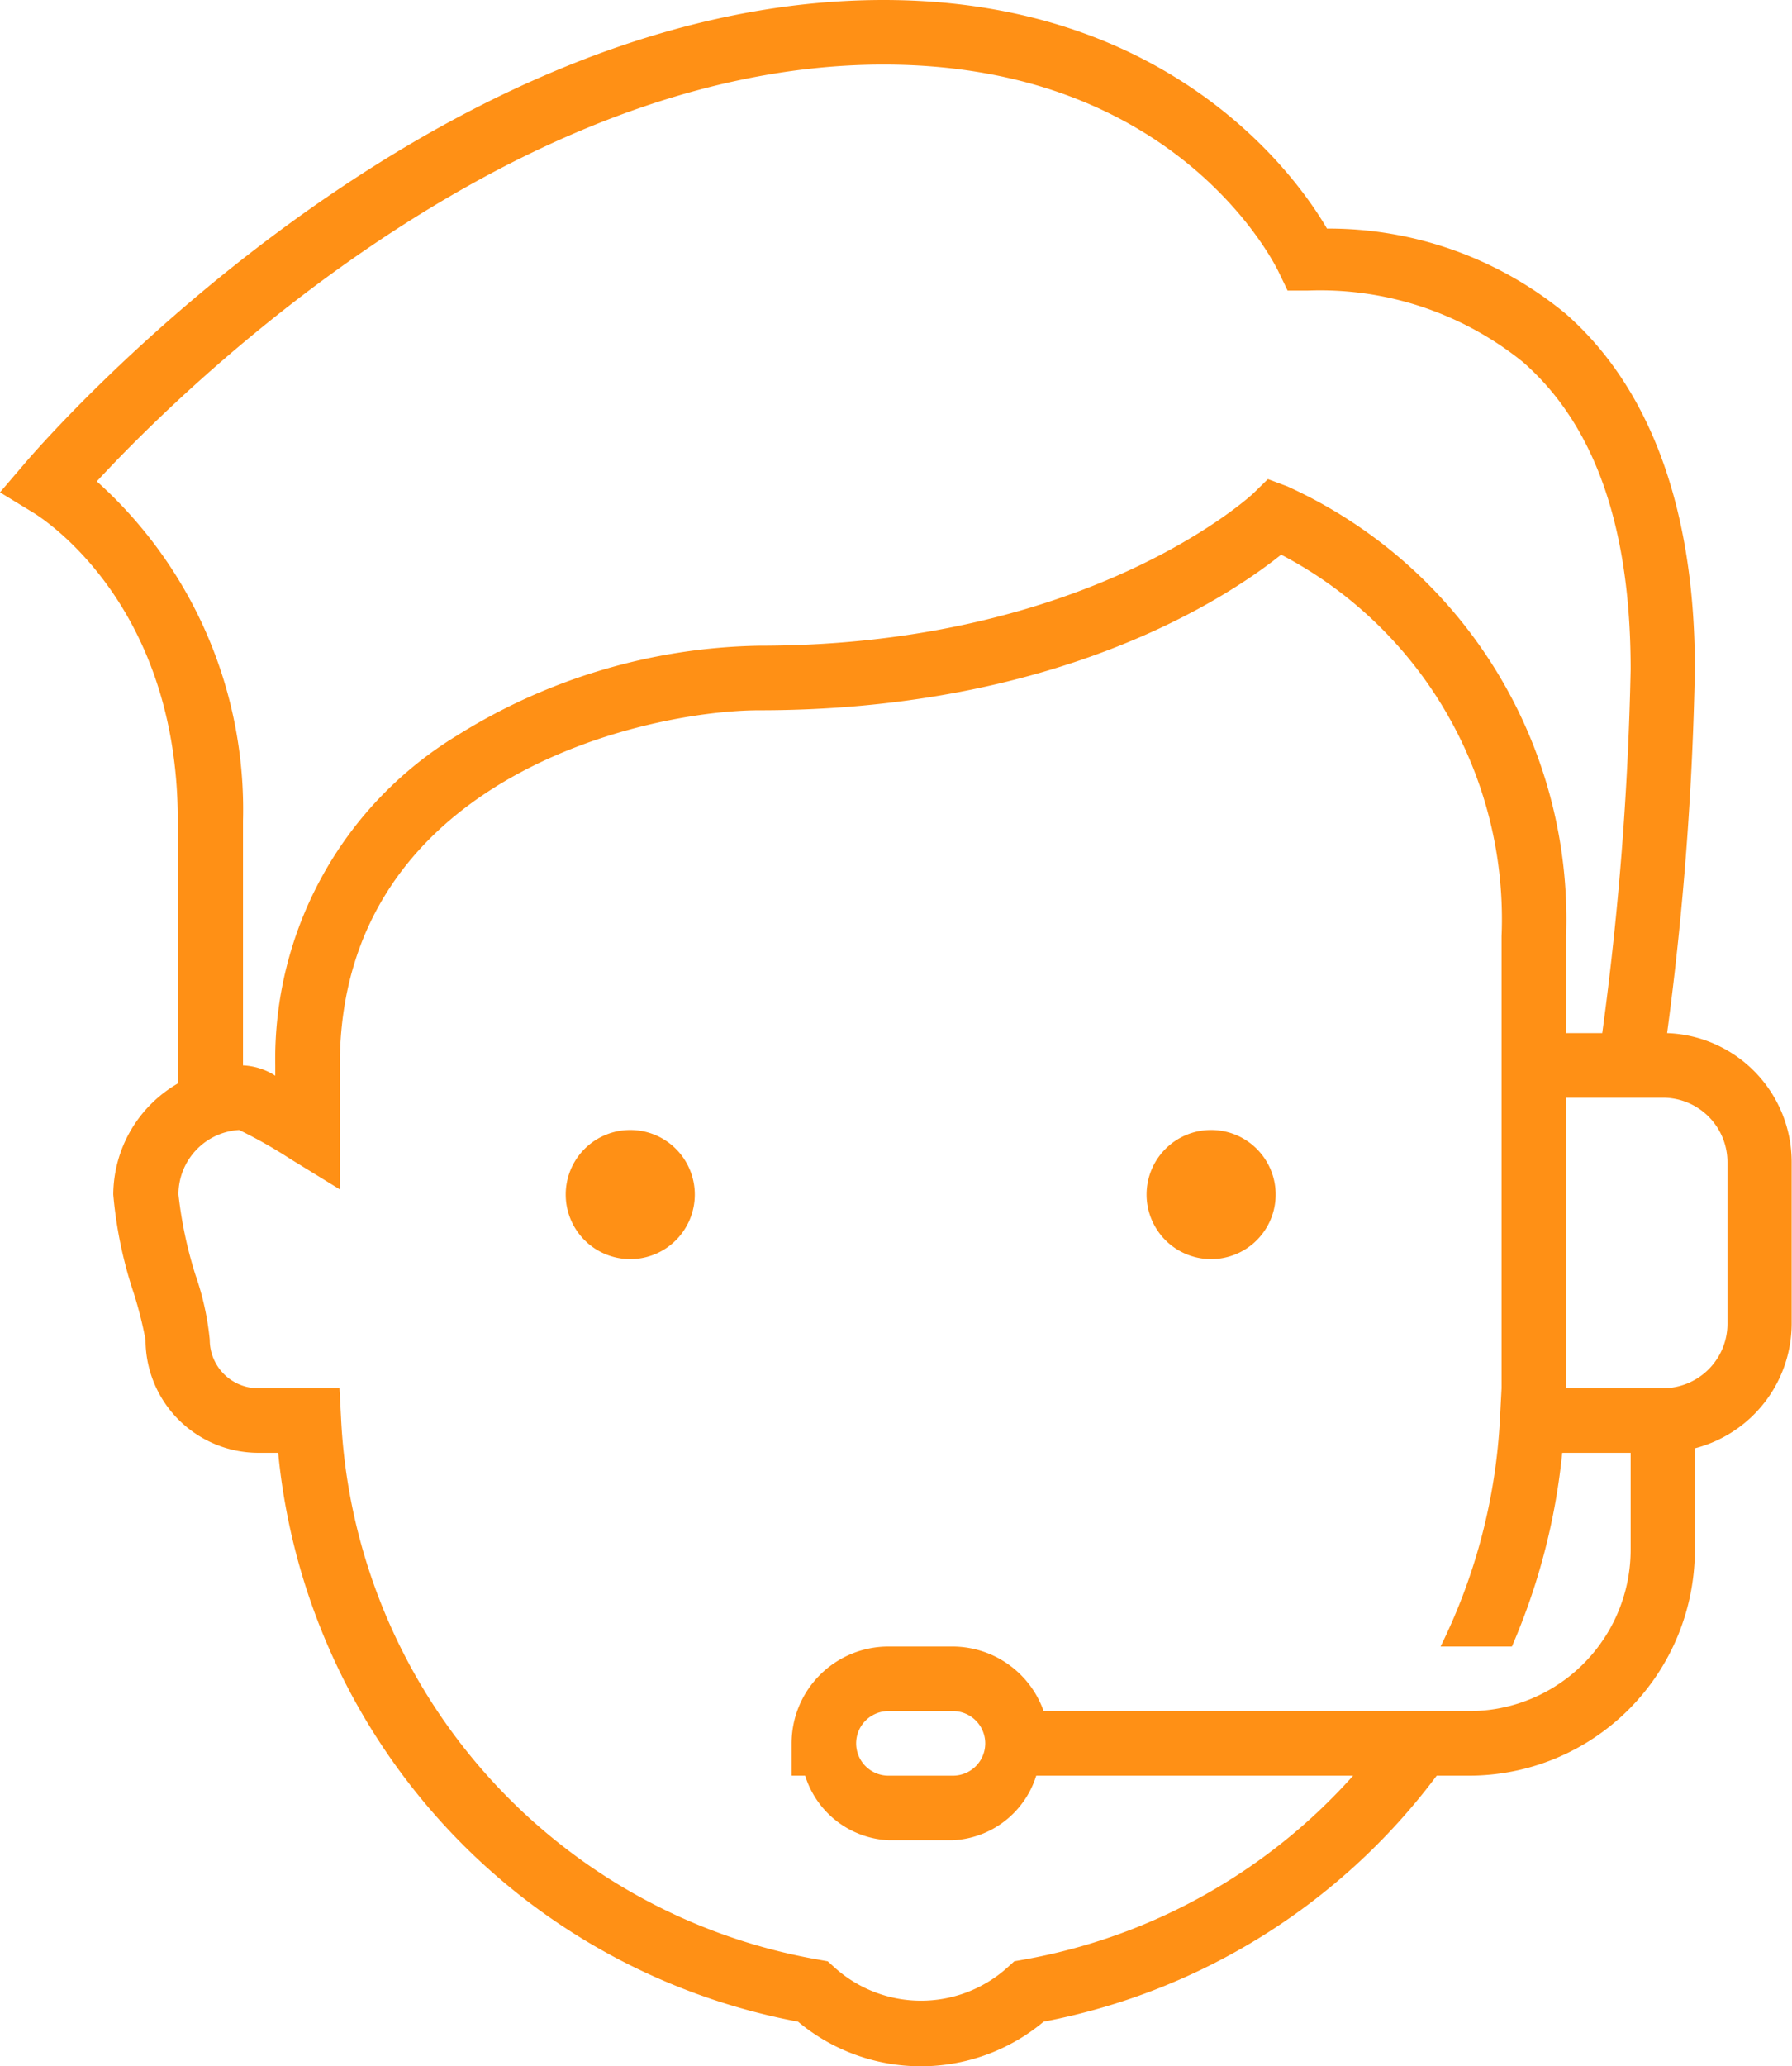<svg xmlns="http://www.w3.org/2000/svg" viewBox="0 0 55.53 64"><defs><style>.cls-1{fill:#ff9015;}</style></defs><title>icon-at-cliente</title><g id="Capa_2" data-name="Capa 2"><g id="Capa_1-2" data-name="Capa 1"><path class="cls-1" d="M27.38,0C12.86,0,.77,14.35.77,14.35l-.77.9,1,.61s4.51,2.59,4.51,9.56v8.14a4,4,0,0,0-2,3.44,13.26,13.26,0,0,0,.64,3.07,12.51,12.51,0,0,1,.36,1.43A3.5,3.5,0,0,0,8,45h.62A19.87,19.87,0,0,0,24.73,62.62a5.93,5.93,0,0,0,7.61,0A19.86,19.86,0,0,0,44.52,55h1a7,7,0,0,0,7-7V44.86a4,4,0,0,0,3-3.86V36a4,4,0,0,0-3.86-4,98.81,98.81,0,0,0,.86-11.28c0-5.39-1.63-8.92-4-11a11.54,11.54,0,0,0-7.4-2.64C40.4,5.84,36.58,0,27.38,0Zm0,2c9.29,0,12.25,6.44,12.25,6.44L39.9,9h.63a10,10,0,0,1,6.67,2.22c1.9,1.67,3.33,4.51,3.33,9.51A98.18,98.18,0,0,1,49.65,32H48.53V29a14.73,14.73,0,0,0-8.65-13.94l-.59-.22-.45.44S33.82,20,23.53,20a18.22,18.22,0,0,0-9.38,2.79A11.72,11.72,0,0,0,8.53,33v.32a2,2,0,0,0-1-.32V25.42A13.65,13.65,0,0,0,3,14.91C4.82,12.94,15.34,2,27.38,2ZM39.7,17.18A12.74,12.74,0,0,1,46.53,29V43h0l-.05.95A18,18,0,0,1,44.64,51h2.21a20,20,0,0,0,1.56-6h2.12v3a5,5,0,0,1-5,5H32.34a3,3,0,0,0-2.81-2h-2a3,3,0,0,0-3,3v1h.42a2.85,2.85,0,0,0,2.58,2h2a2.85,2.85,0,0,0,2.58-2h9.82a17.88,17.88,0,0,1-10.22,5.7l-.28.05-.21.19a4,4,0,0,1-5.36,0l-.21-.19-.28-.05A17.89,17.89,0,0,1,10.57,43.95L10.52,43H8a1.5,1.5,0,0,1-1.5-1.5,8.59,8.59,0,0,0-.44-2A13.06,13.06,0,0,1,5.53,37a2,2,0,0,1,1.88-2,14.87,14.87,0,0,1,1.59.9l1.53.94V33c0-9,9.63-11,13-11C32.84,22,38.09,18.47,39.7,17.18ZM48.53,34h3a2,2,0,0,1,2,2v5a2,2,0,0,1-2,2h-3Zm-29,1a2,2,0,1,0,2,2A2,2,0,0,0,19.53,35Zm18,0a2,2,0,1,0,2,2A2,2,0,0,0,37.53,35Zm-10,18h2a1,1,0,1,1,0,2h-2a1,1,0,0,1,0-2Z"/></g></g></svg>